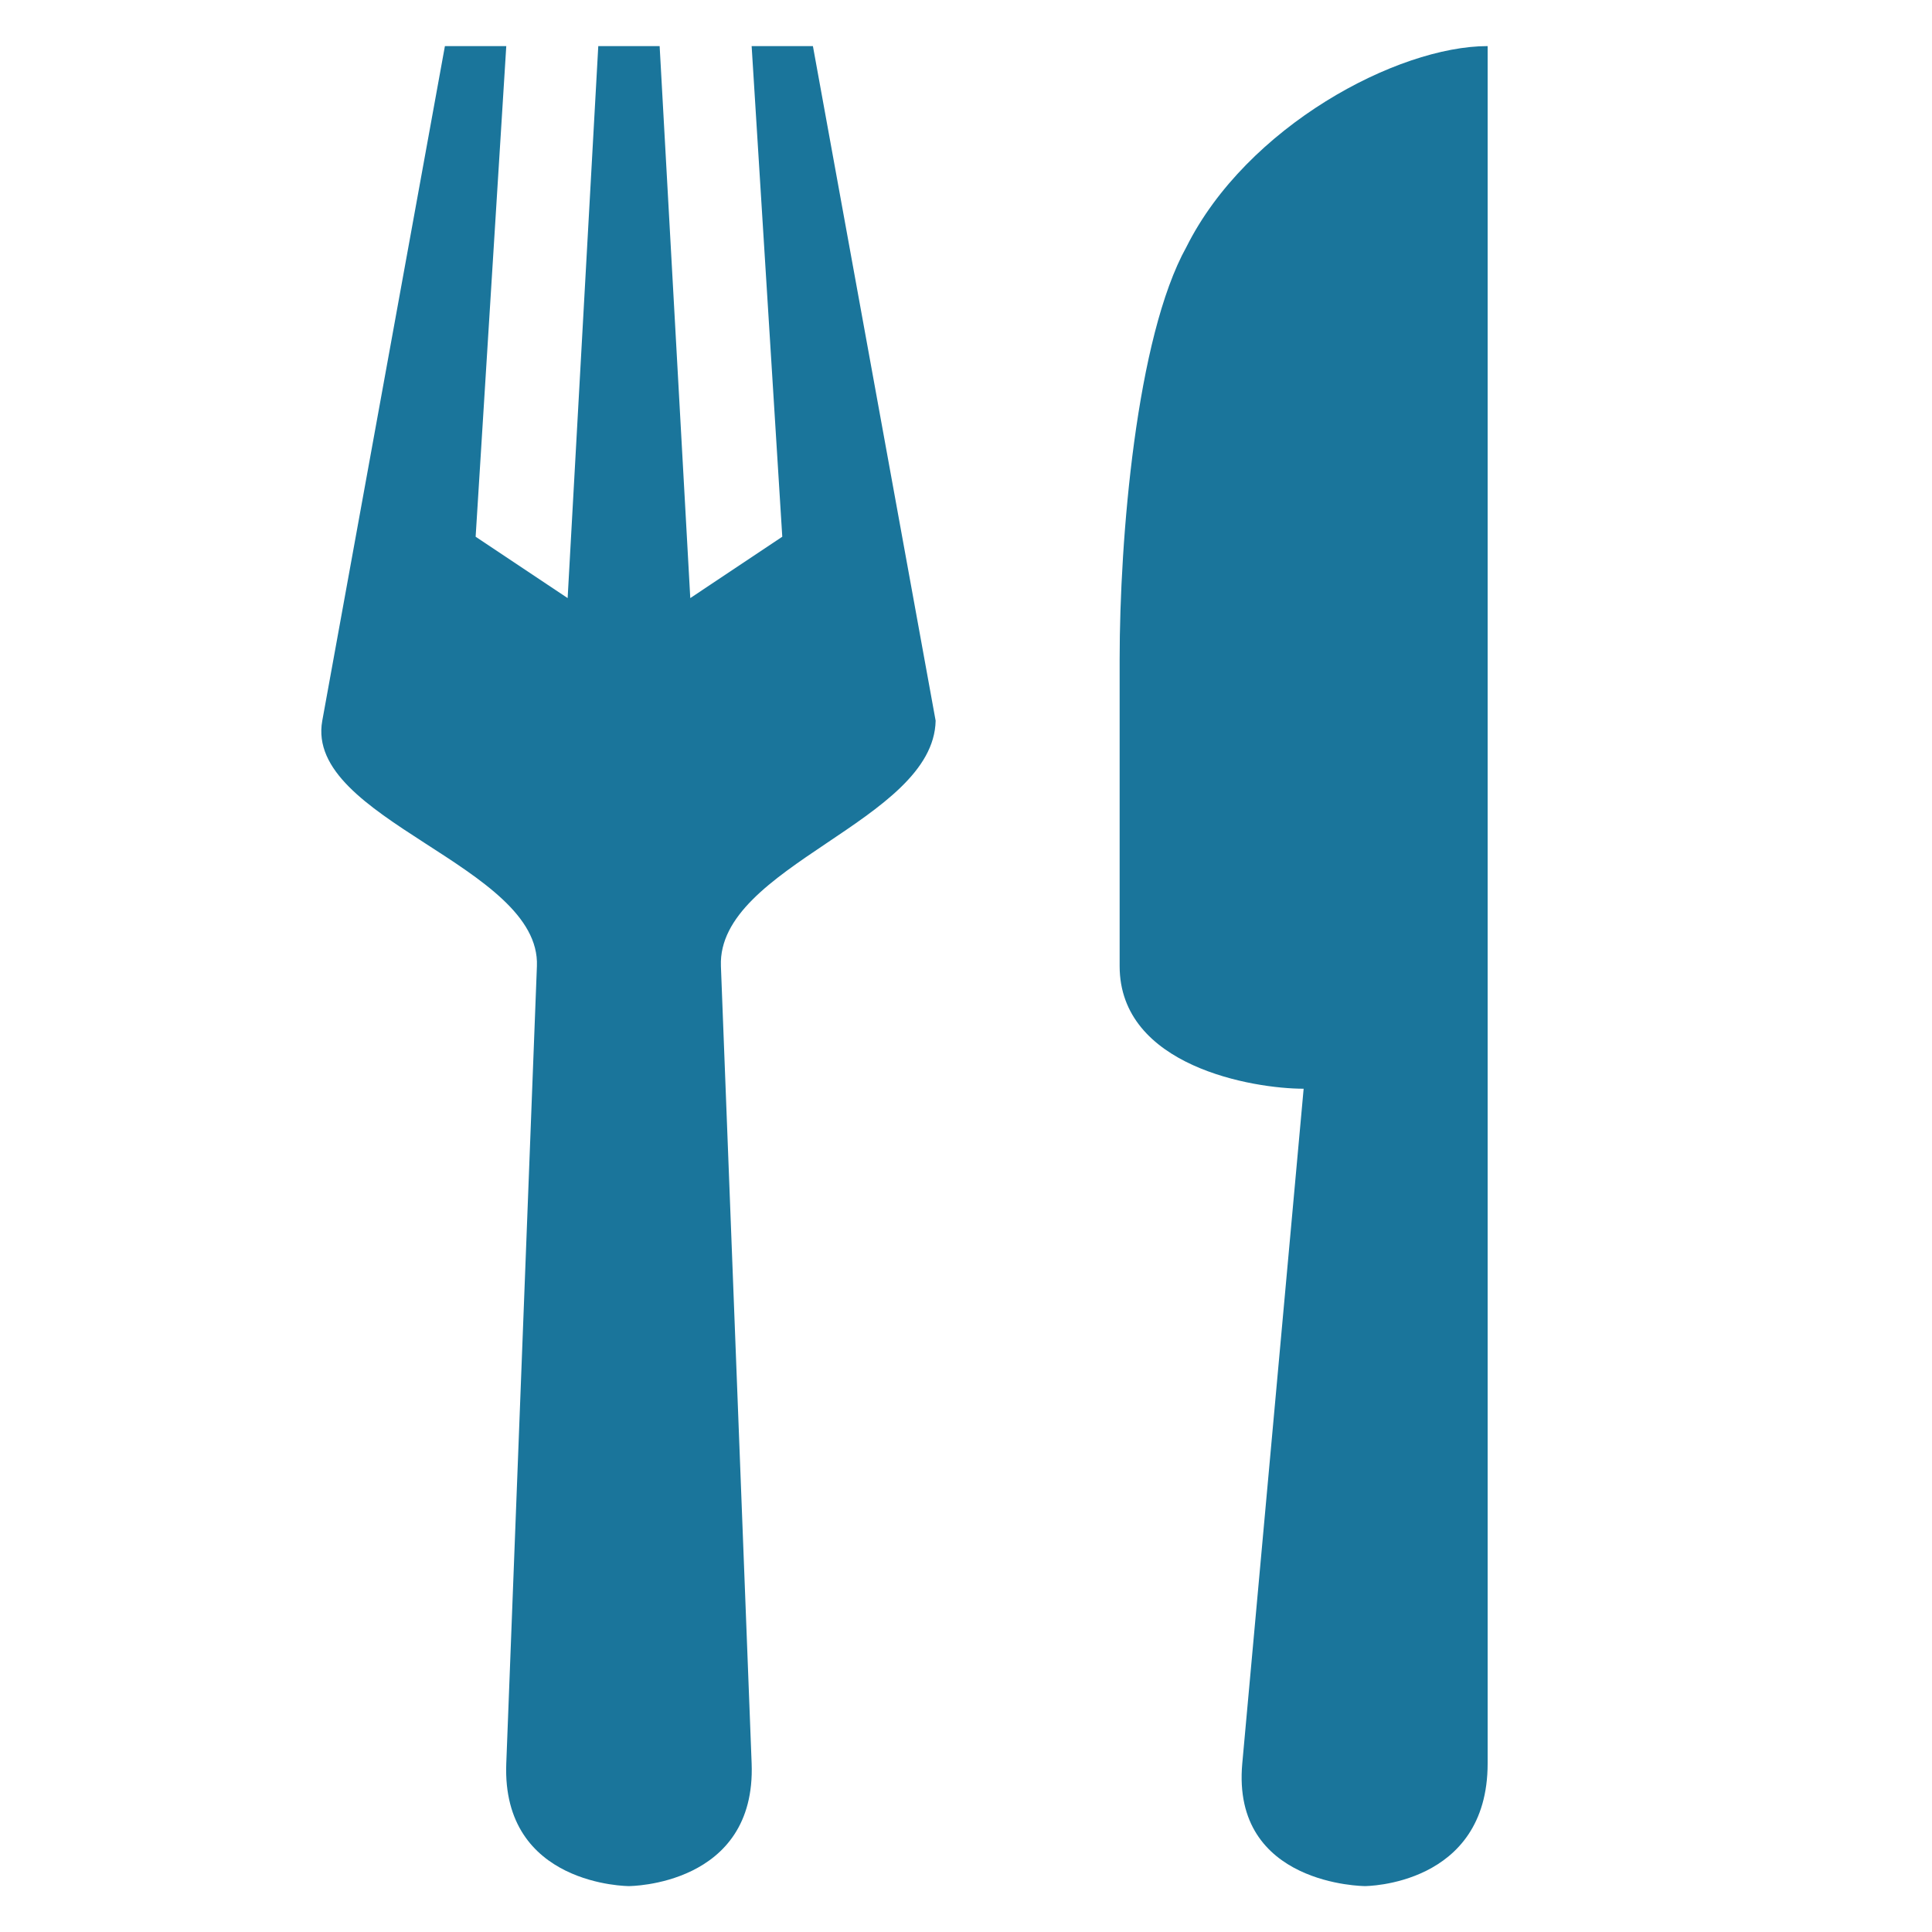 <svg width="21" height="21" viewBox="0 0 21 21" fill="none" xmlns="http://www.w3.org/2000/svg">
<g clip-path="url(#clip0_3011_1411)">
<path d="M4.836 0.501L3.503 7.834C3.308 8.908 5.879 9.409 5.836 10.501L5.503 19.168C5.452 20.501 6.836 20.501 6.836 20.501C6.836 20.501 8.22 20.501 8.17 19.168L7.836 10.501C7.795 9.41 10.147 8.928 10.17 7.834L8.836 0.501H8.17L8.503 5.834L7.503 6.501L7.17 0.501H6.503L6.17 6.501L5.17 5.834L5.503 0.501H4.836ZM16.17 0.501C15.188 0.501 13.551 1.374 12.896 2.684C12.35 3.665 12.17 5.858 12.17 7.168V10.501C12.17 11.592 13.623 11.834 14.17 11.834L13.503 19.168C13.383 20.496 14.836 20.501 14.836 20.501C14.836 20.501 16.17 20.501 16.17 19.168V0.501Z" fill="#1A759B"/>
</g>
<defs>
<clipPath id="clip0_3011_1411">
<rect width="20" height="20" fill="white" transform="translate(0.17 0.501)"/>
</clipPath>
</defs>
</svg>
